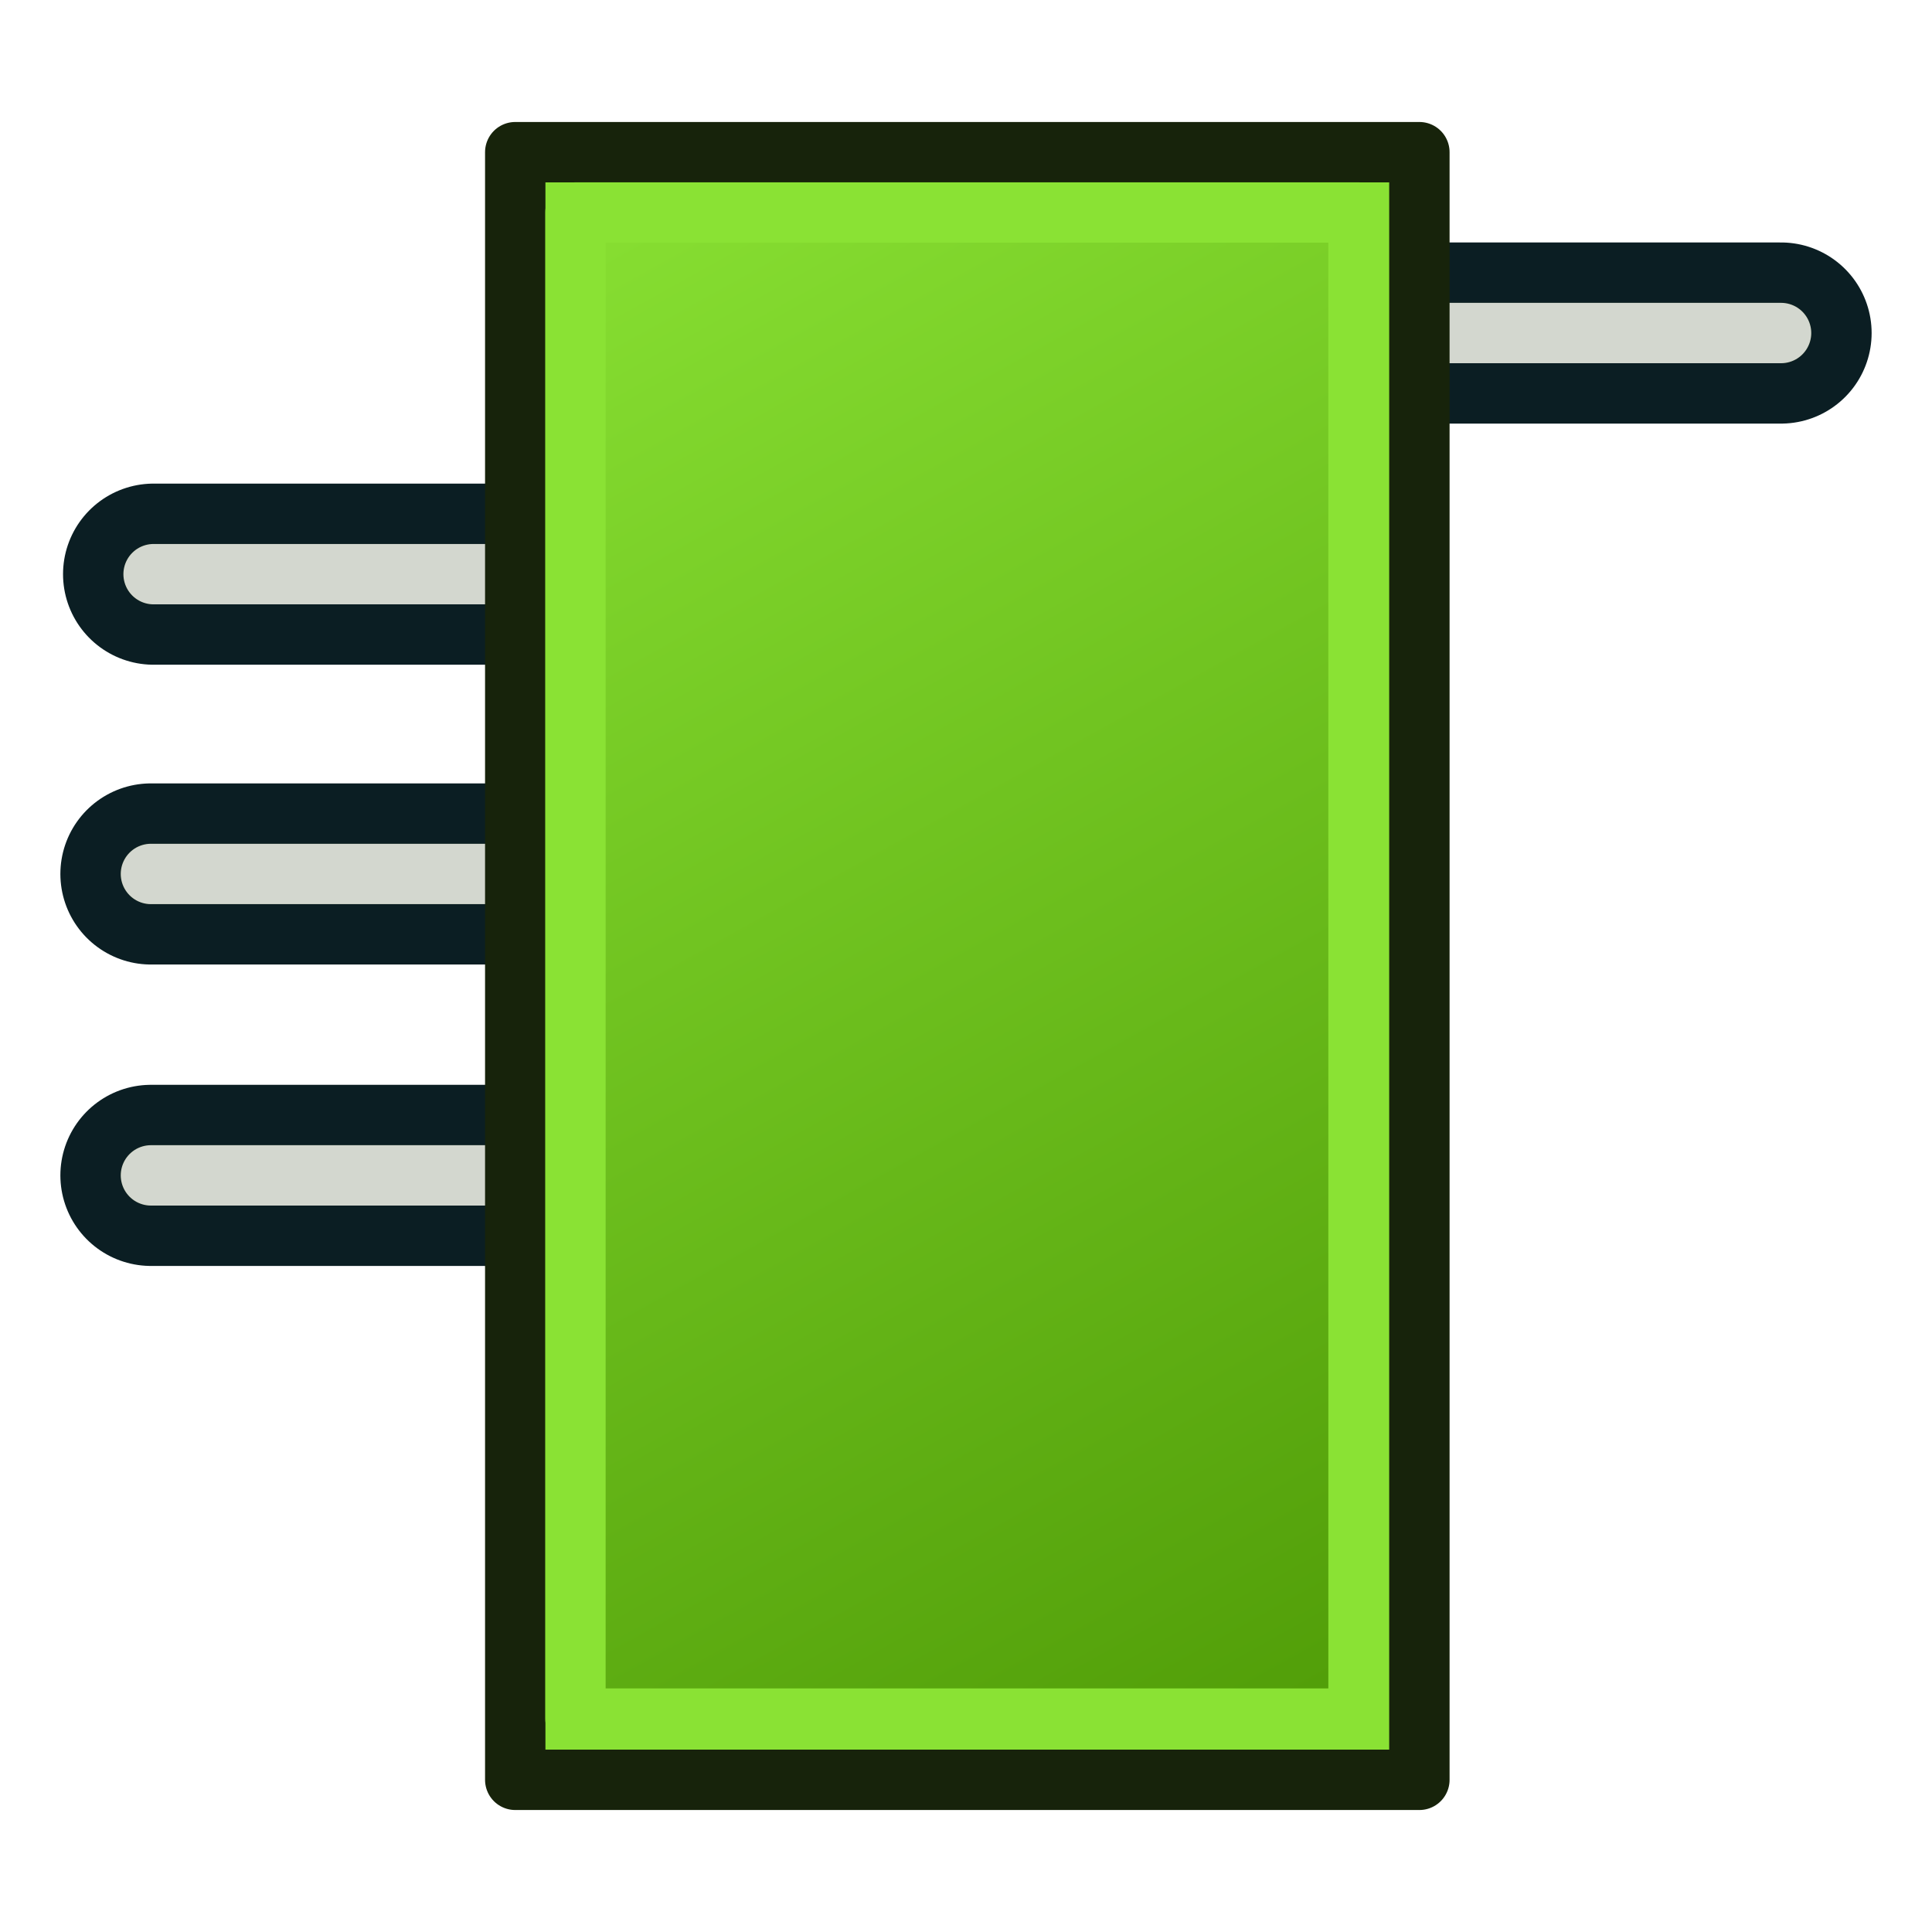 <?xml version="1.0" encoding="UTF-8" standalone="no"?>
<!-- Created with Inkscape (http://www.inkscape.org/) -->

<svg
   width="64"
   height="64"
   id="svg2869"
   version="1.1"
   viewBox="0 0 64 64"
   xml:space="preserve"
   xmlns:xlink="http://www.w3.org/1999/xlink"
   xmlns="http://www.w3.org/2000/svg"
   xmlns:svg="http://www.w3.org/2000/svg"
   xmlns:rdf="http://www.w3.org/1999/02/22-rdf-syntax-ns#"
   xmlns:cc="http://creativecommons.org/ns#"
   xmlns:dc="http://purl.org/dc/elements/1.1/"><defs
     id="defs2871"><linearGradient
       id="linearGradient13"><stop
         style="stop-color:#4e9a06;stop-opacity:1"
         offset="0"
         id="stop13" /><stop
         style="stop-color:#8ae234;stop-opacity:1"
         offset="1"
         id="stop14" /></linearGradient><linearGradient
       xlink:href="#linearGradient13"
       id="linearGradient14"
       x1="47.044"
       y1="59"
       x2="17.044"
       y2="5"
       gradientUnits="userSpaceOnUse" /></defs><g
     id="layer3"
     style="display:inline"><path
       id="path9"
       d="m 21.616,19.02 c -16.528,0 -16.528,0 -16.528,0 v 0"
       style="fill:none;stroke:#0b1e23;stroke-width:6;stroke-linecap:round;stroke-linejoin:round;stroke-dasharray:none;stroke-opacity:1" /><path
       id="path10"
       d="m 21.528,28.951 c -16.528,0 -16.528,0 -16.528,0 v 0"
       style="fill:none;stroke:#0b1e23;stroke-width:6;stroke-linecap:round;stroke-linejoin:round;stroke-dasharray:none;stroke-opacity:1" /><path
       id="path11"
       d="m 21.528,38.936 c -16.528,0 -16.528,0 -16.528,0 v 0"
       style="fill:none;stroke:#0b1e23;stroke-width:6;stroke-linecap:round;stroke-linejoin:round;stroke-dasharray:none;stroke-opacity:1" /><path
       id="path12"
       d="m 59,11.032 c -16.528,0 -16.528,0 -16.528,0 v 0"
       style="fill:none;stroke:#0b1e23;stroke-width:6;stroke-linecap:round;stroke-linejoin:round;stroke-dasharray:none;stroke-opacity:1" /><path
       id="path1316"
       d="m 21.616,19.02 c -16.528,0 -16.528,0 -16.528,0 v 0"
       style="fill:none;stroke:#172a04;stroke-width:2;stroke-linecap:round;stroke-linejoin:round;stroke-dasharray:none;stroke-opacity:1" /><path
       id="path1318"
       d="m 21.528,28.951 c -16.528,0 -16.528,0 -16.528,0 v 0"
       style="fill:none;stroke:#172a04;stroke-width:2;stroke-linecap:round;stroke-linejoin:round;stroke-dasharray:none;stroke-opacity:1" /><path
       id="path1320"
       d="m 21.528,38.936 c -16.528,0 -16.528,0 -16.528,0 v 0"
       style="fill:none;stroke:#172a04;stroke-width:2;stroke-linecap:round;stroke-linejoin:round;stroke-dasharray:none;stroke-opacity:1" /><path
       id="path1322"
       d="m 59,11.032 c -16.528,0 -16.528,0 -16.528,0 v 0"
       style="fill:none;stroke:#172a04;stroke-width:2;stroke-linecap:round;stroke-linejoin:round;stroke-dasharray:none;stroke-opacity:1" /><path
       id="path1316-3"
       d="m 21.616,19.02 c -16.528,0 -16.528,0 -16.528,0 v 0"
       style="fill:none;stroke:#d3d7cf;stroke-width:2;stroke-linecap:round;stroke-linejoin:round;stroke-dasharray:none;stroke-opacity:1" /><path
       id="path1318-6"
       d="m 21.528,28.951 c -16.528,0 -16.528,0 -16.528,0 v 0"
       style="fill:none;stroke:#d3d7cf;stroke-width:2;stroke-linecap:round;stroke-linejoin:round;stroke-dasharray:none;stroke-opacity:1" /><path
       id="path1320-7"
       d="m 21.528,38.936 c -16.528,0 -16.528,0 -16.528,0 v 0"
       style="fill:none;stroke:#d3d7cf;stroke-width:2;stroke-linecap:round;stroke-linejoin:round;stroke-dasharray:none;stroke-opacity:1" /><path
       id="path1322-5"
       d="m 59,11.032 c -16.528,0 -16.528,0 -16.528,0 v 0"
       style="fill:none;stroke:#d3d7cf;stroke-width:2;stroke-linecap:round;stroke-linejoin:round;stroke-dasharray:none;stroke-opacity:1" /><rect
       y="5.041"
       x="17.068"
       height="53.918"
       width="29.951"
       id="rect1314"
       style="fill:#8ae234;fill-opacity:1;stroke:#17230b;stroke-width:2;stroke-linejoin:round;stroke-miterlimit:4;stroke-dasharray:none;stroke-opacity:1" /><path
       y="5"
       x="17.044"
       height="54"
       width="30"
       id="rect9"
       style="fill:url(#linearGradient14);fill-opacity:1;stroke:#8ae234;stroke-width:2.003;stroke-linejoin:round;stroke-miterlimit:4;stroke-dasharray:none;stroke-opacity:1"
       d="M 19.049,7.004 H 45.041 V 56.996 H 19.049 Z"
       transform="matrix(0.998,0,0,0.998,0.052,0.049)" /></g></svg>
